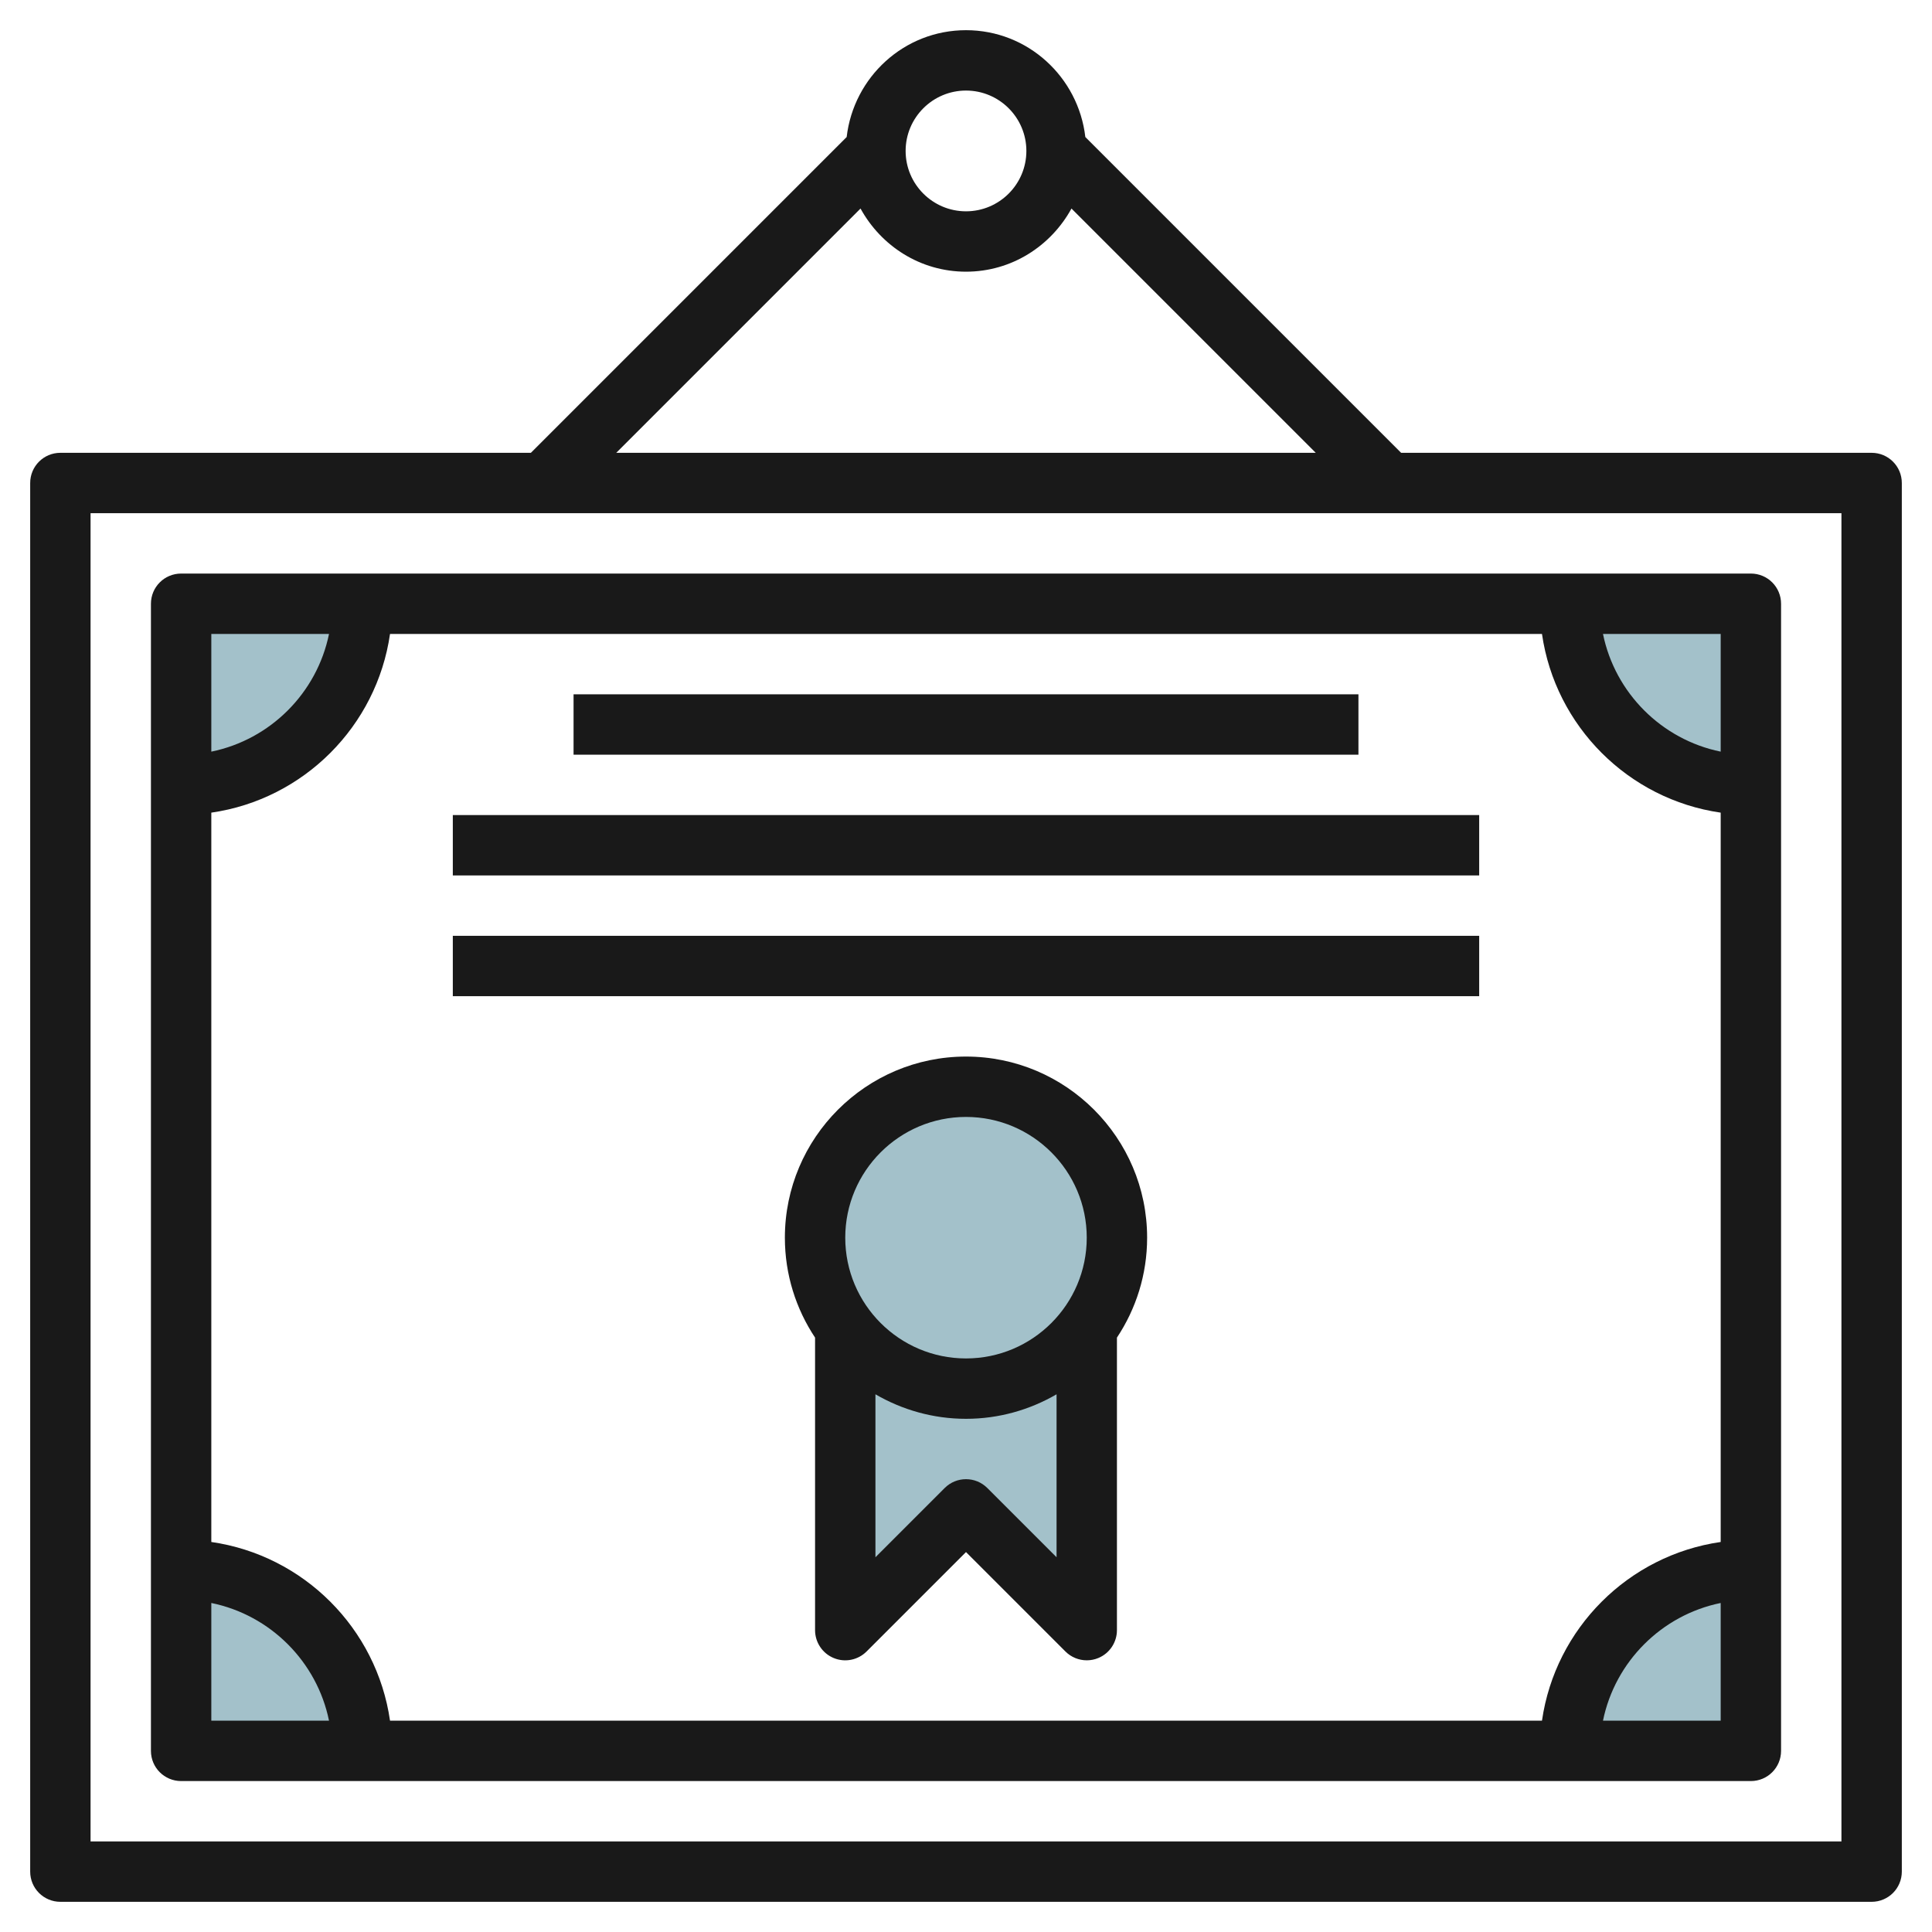<svg id="Layer_3" enable-background="new 0 0 64 64" height="512" viewBox="0 0 64 64" width="512" xmlns="http://www.w3.org/2000/svg"><g><g fill="#a3c1ca"><circle cx="32" cy="41" r="5"/><path d="m32 46c-1.643 0-3.089-.804-4-2.027v10.027l4-4 4 4v-10.027c-.911 1.223-2.357 2.027-4 2.027z"/><path d="m6 52c3.314 0 6 2.686 6 6h-6z"/><path d="m58 26c-3.314 0-6-2.686-6-6h6z"/><path d="m6 26c3.314 0 6-2.686 6-6h-6z"/><path d="m58 52c-3.314 0-6 2.686-6 6h6z"/></g><g fill="#191919"><path d="m62 15h-15.586l-10.461-10.461c-.231-1.987-1.905-3.539-3.953-3.539s-3.722 1.552-3.953 3.539l-10.461 10.461h-15.586c-.553 0-1 .447-1 1v46c0 .553.447 1 1 1h60c.553 0 1-.447 1-1v-46c0-.553-.447-1-1-1zm-30-12c1.103 0 2 .897 2 2s-.897 2-2 2-2-.897-2-2 .897-2 2-2zm-3.494 3.908c.68 1.24 1.982 2.092 3.494 2.092s2.814-.852 3.494-2.092l8.092 8.092h-23.172zm32.494 54.092h-58v-44h58z"/><path d="m6 59h52c.553 0 1-.447 1-1v-38c0-.553-.447-1-1-1h-52c-.553 0-1 .447-1 1v38c0 .553.447 1 1 1zm1-5.899c1.956.399 3.5 1.943 3.899 3.899h-3.899zm5.92-32.101h38.16c.441 3.059 2.861 5.479 5.92 5.92v24.16c-3.059.441-5.479 2.861-5.92 5.92h-38.16c-.441-3.059-2.861-5.479-5.92-5.92v-24.16c3.059-.441 5.479-2.861 5.92-5.92zm40.181 36c.399-1.956 1.943-3.5 3.899-3.899v3.899zm3.899-32.101c-1.956-.399-3.5-1.943-3.899-3.899h3.899zm-46.101-3.899c-.399 1.956-1.943 3.5-3.899 3.899v-3.899z"/><path d="m32 35c-3.309 0-6 2.691-6 6 0 1.223.369 2.36 1 3.31v9.69c0 .404.243.77.617.924.374.156.804.069 1.09-.217l3.293-3.293 3.293 3.293c.191.191.447.293.707.293.129 0 .259-.024.383-.076.374-.154.617-.52.617-.924v-9.69c.631-.95 1-2.087 1-3.31 0-3.309-2.691-6-6-6zm0 2c2.206 0 4 1.794 4 4s-1.794 4-4 4-4-1.794-4-4 1.794-4 4-4zm.707 12.293c-.391-.391-1.023-.391-1.414 0l-2.293 2.293v-5.398c.884.513 1.907.812 3 .812s2.116-.299 3-.812v5.398z"/><path d="m19 23h26v2h-26z"/><path d="m15 27h34v2h-34z"/><path d="m15 31h34v2h-34z"/></g></g></svg>